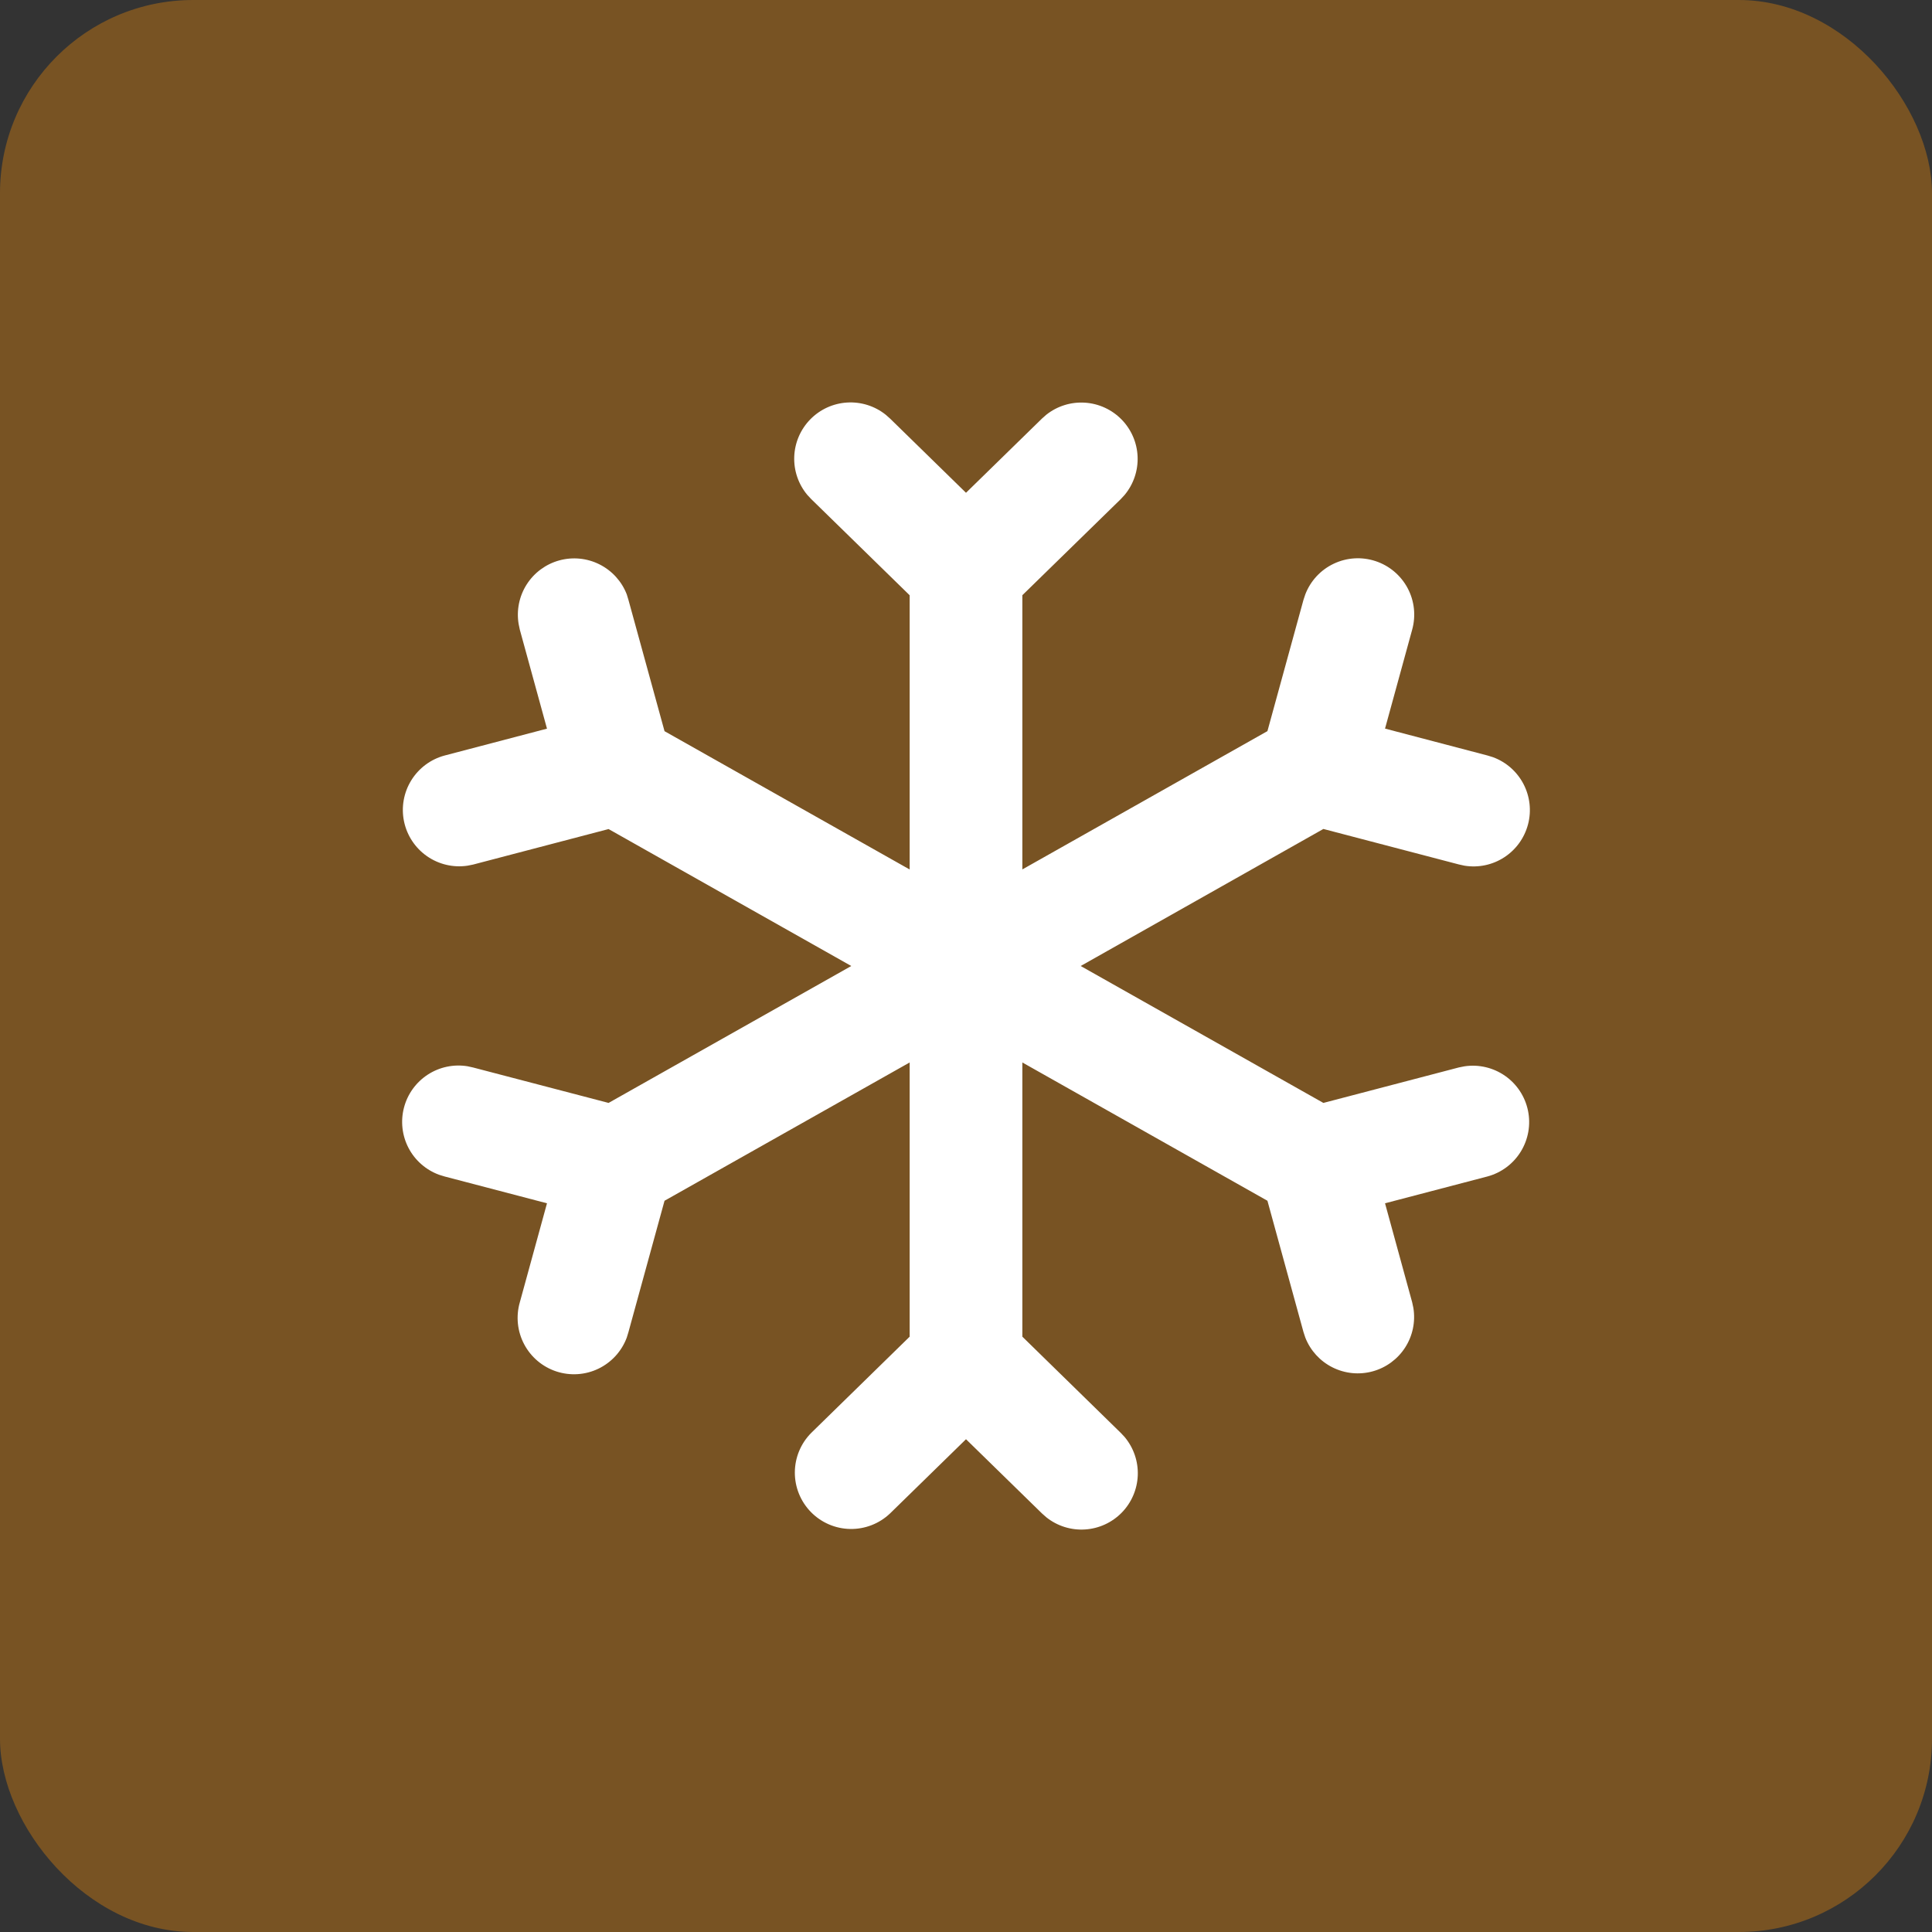<?xml version="1.0" encoding="UTF-8"?> <svg xmlns="http://www.w3.org/2000/svg" width="100" height="100" viewBox="0 0 100 100" fill="none"><rect x="0" y="0" width="100" height="100" fill="#333333" stroke="none"/><rect width="100" height="100" rx="10" fill="#785323"></rect><path d="M54.157 21.466C54.722 21.018 55.433 20.796 56.153 20.842C56.873 20.888 57.55 21.199 58.054 21.715C58.558 22.23 58.853 22.915 58.882 23.636C58.911 24.356 58.672 25.062 58.211 25.617L58.01 25.835L52.917 30.808V45.001L65.602 37.843L67.468 31.047L67.562 30.765C67.831 30.066 68.358 29.497 69.035 29.177C69.712 28.856 70.486 28.808 71.197 29.043C71.909 29.277 72.502 29.777 72.856 30.437C73.209 31.098 73.294 31.869 73.094 32.59L71.689 37.712L76.988 39.103L77.274 39.191C77.955 39.441 78.518 39.935 78.854 40.578C79.19 41.221 79.275 41.966 79.091 42.667C78.907 43.369 78.469 43.977 77.861 44.373C77.254 44.769 76.52 44.924 75.804 44.808L75.512 44.744L68.498 42.907L55.936 50L68.498 57.087L75.512 55.25L75.804 55.192C76.541 55.082 77.291 55.259 77.902 55.685C78.512 56.111 78.937 56.755 79.088 57.484C79.24 58.213 79.106 58.972 78.716 59.606C78.326 60.24 77.707 60.701 76.988 60.894L71.689 62.282L73.094 67.407L73.156 67.698C73.272 68.409 73.121 69.138 72.732 69.744C72.343 70.35 71.743 70.791 71.049 70.981C70.354 71.172 69.614 71.098 68.97 70.775C68.326 70.453 67.824 69.903 67.562 69.232L67.468 68.947L65.602 62.151L52.917 54.993V69.186L58.01 74.165L58.214 74.383C58.677 74.938 58.919 75.645 58.891 76.367C58.862 77.09 58.567 77.776 58.062 78.293C57.556 78.81 56.877 79.121 56.156 79.165C55.434 79.21 54.722 78.985 54.157 78.534L53.932 78.335L50 74.494L46.069 78.335C45.513 78.864 44.772 79.153 44.005 79.139C43.238 79.126 42.508 78.81 41.972 78.262C41.436 77.714 41.137 76.976 41.141 76.209C41.144 75.442 41.45 74.708 41.991 74.165L47.084 69.186V54.993L34.396 62.151L32.529 68.947L32.442 69.232C32.179 69.939 31.652 70.517 30.972 70.844C30.292 71.171 29.512 71.221 28.795 70.985C28.078 70.748 27.482 70.244 27.129 69.576C26.777 68.909 26.697 68.132 26.906 67.407L28.312 62.282L23.012 60.894L22.727 60.806C22.046 60.556 21.482 60.062 21.146 59.419C20.81 58.776 20.726 58.031 20.91 57.33C21.093 56.628 21.532 56.02 22.139 55.624C22.747 55.228 23.48 55.073 24.197 55.189L24.488 55.253L31.5 57.087L44.062 50L31.5 42.912L24.488 44.75L24.197 44.808C23.46 44.918 22.709 44.741 22.099 44.315C21.488 43.889 21.064 43.245 20.912 42.516C20.761 41.787 20.894 41.028 21.285 40.394C21.675 39.76 22.293 39.299 23.012 39.106L28.312 37.715L26.906 32.593L26.845 32.302C26.725 31.589 26.874 30.857 27.263 30.248C27.652 29.64 28.253 29.197 28.95 29.006C29.647 28.815 30.39 28.889 31.035 29.215C31.68 29.54 32.182 30.093 32.442 30.767L32.529 31.053L34.396 37.846L47.084 45.004V30.811L41.991 25.835L41.787 25.617C41.323 25.062 41.082 24.355 41.11 23.633C41.138 22.91 41.434 22.224 41.939 21.707C42.444 21.19 43.123 20.879 43.845 20.835C44.567 20.79 45.279 21.015 45.844 21.466L46.069 21.665L50 25.506L53.932 21.665L54.157 21.466Z" fill="white"></path></svg> 